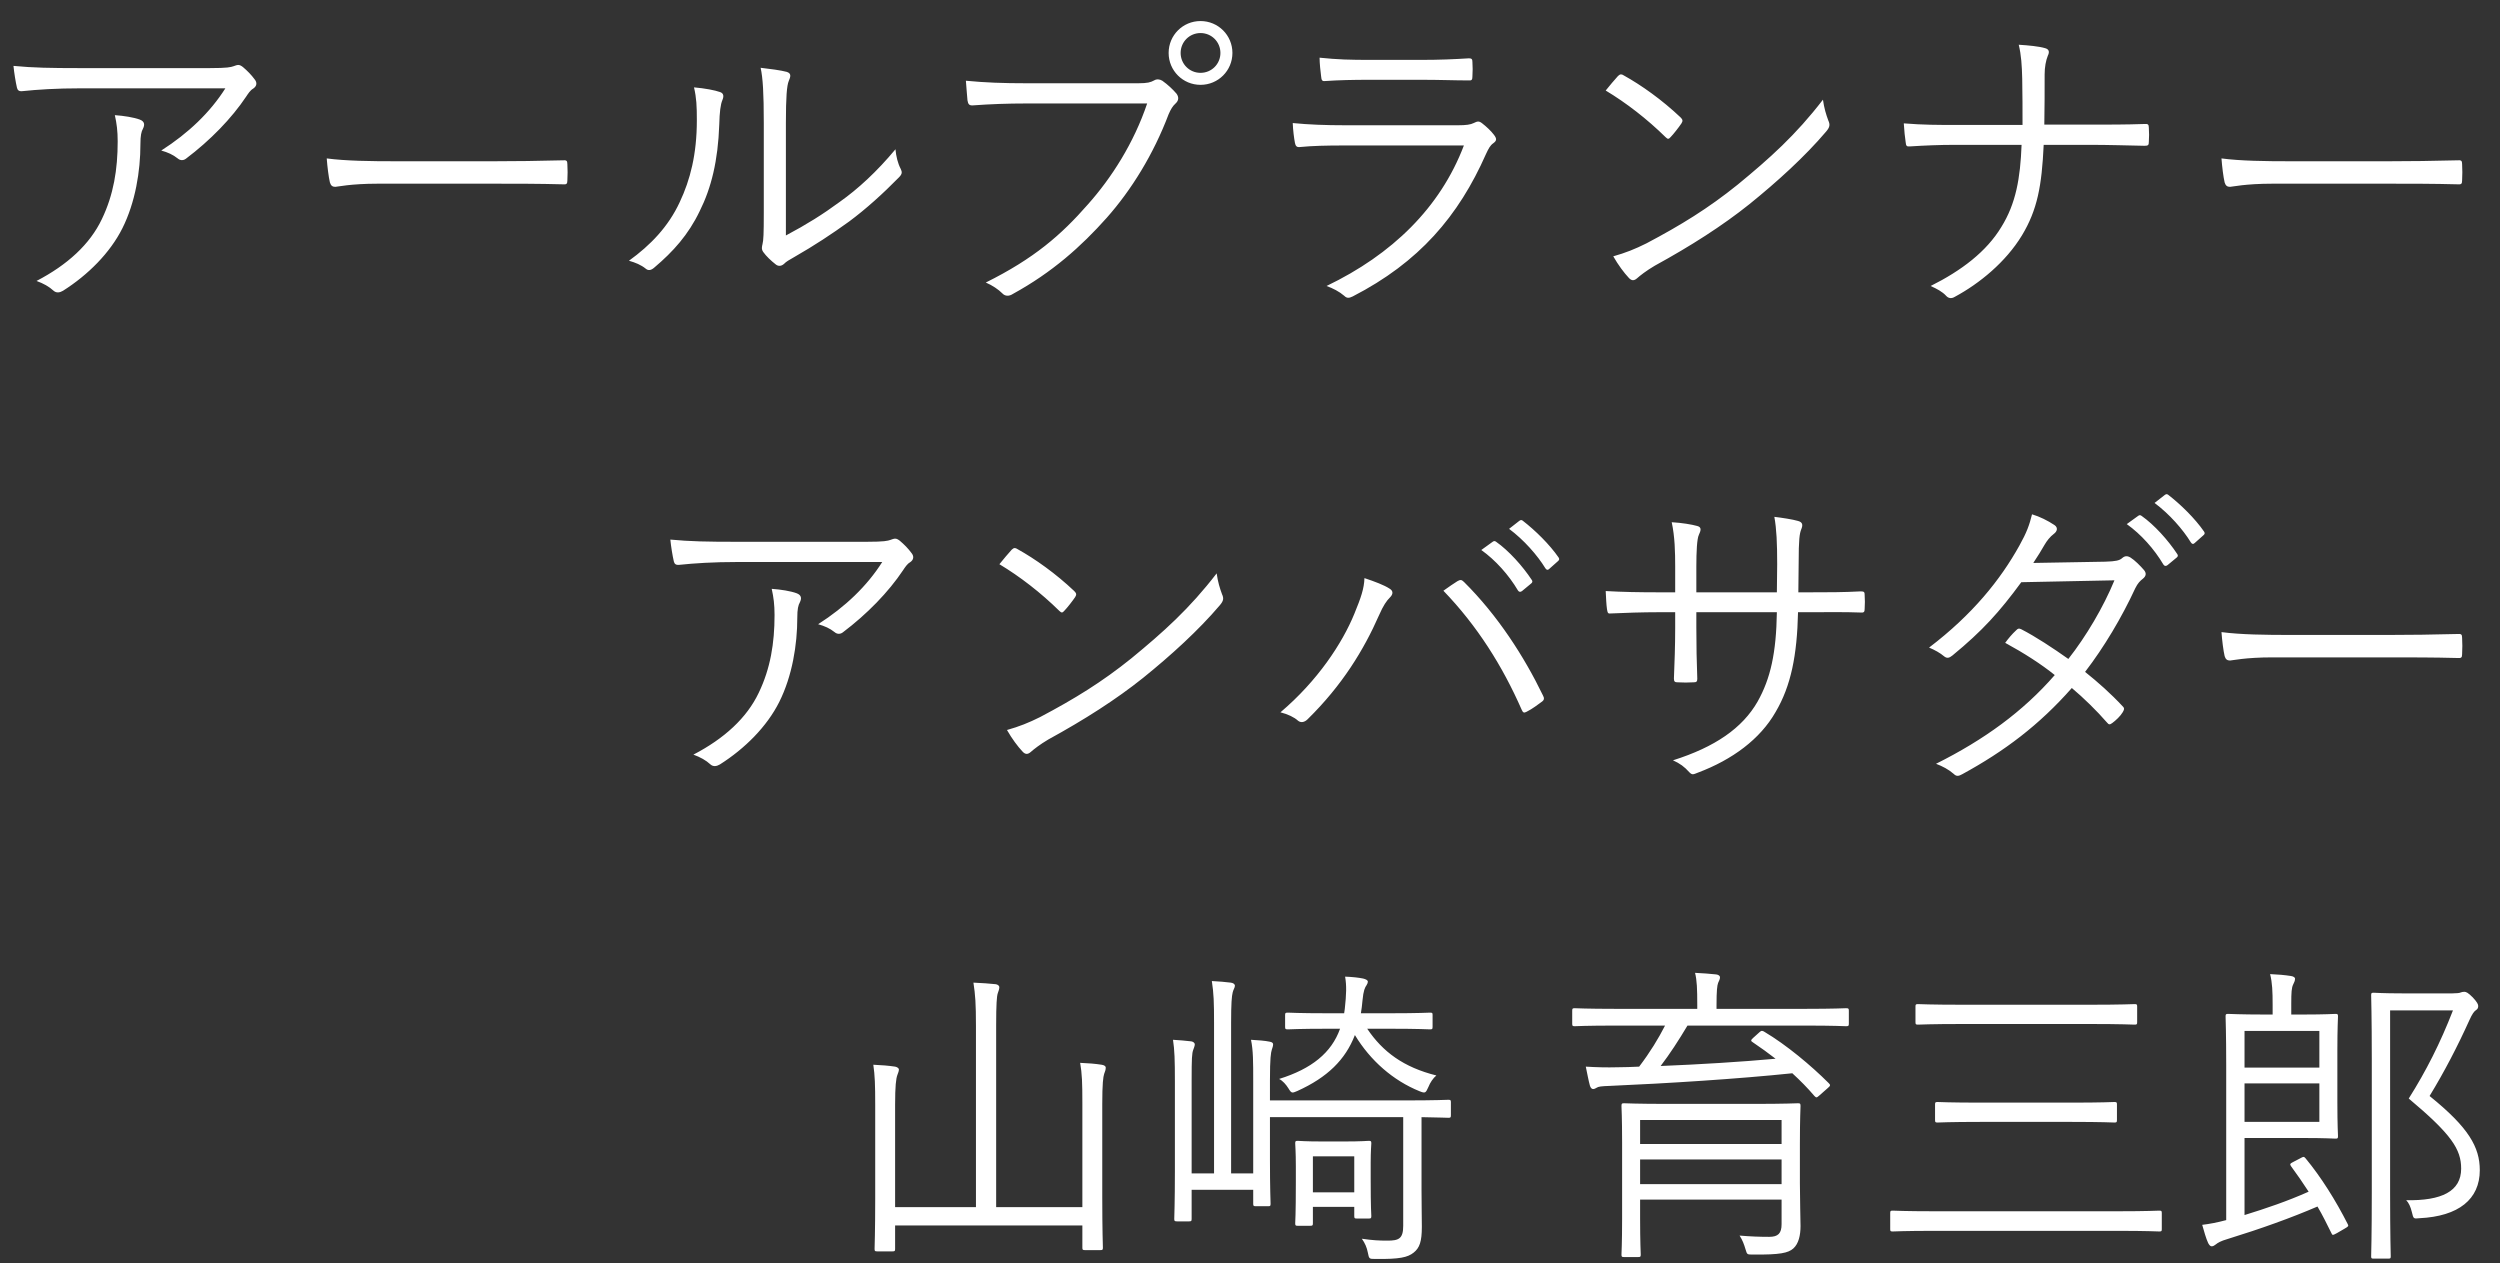 <svg width="95" height="48" viewBox="0 0 95 48" fill="none" xmlns="http://www.w3.org/2000/svg">
<rect x="0" y="0" width="95" height="48" fill="#333333" stroke="none"/>
<path d="M8.564 3.356C7.988 4.268 7.16 5.06 6.128 5.72C6.38 5.792 6.572 5.876 6.752 6.02C6.848 6.104 6.968 6.104 7.064 6.032C7.988 5.336 8.804 4.496 9.356 3.668C9.428 3.56 9.512 3.428 9.62 3.368C9.764 3.272 9.776 3.14 9.68 3.02C9.548 2.84 9.404 2.696 9.236 2.552C9.176 2.504 9.116 2.468 9.056 2.468C9.008 2.468 8.936 2.492 8.876 2.516C8.768 2.552 8.648 2.588 7.976 2.588H2.984C1.952 2.588 1.244 2.576 0.512 2.504C0.536 2.756 0.596 3.128 0.644 3.332C0.668 3.428 0.716 3.476 0.848 3.464C1.424 3.404 2.132 3.356 3.08 3.356H8.564ZM1.388 10.676C1.652 10.772 1.868 10.892 2.036 11.048C2.144 11.144 2.276 11.12 2.396 11.048C3.344 10.448 4.184 9.608 4.652 8.672C5.144 7.688 5.336 6.5 5.336 5.48C5.336 5.144 5.372 5 5.432 4.892C5.504 4.748 5.504 4.616 5.312 4.544C5.084 4.46 4.712 4.4 4.364 4.376C4.436 4.7 4.472 4.976 4.472 5.372C4.472 6.44 4.316 7.4 3.872 8.324C3.416 9.284 2.564 10.064 1.388 10.676ZM18.788 6.98C19.592 6.98 20.48 6.98 21.38 7.004C21.524 7.016 21.56 6.992 21.56 6.86C21.572 6.668 21.572 6.416 21.56 6.236C21.56 6.104 21.524 6.08 21.38 6.092C20.468 6.116 19.58 6.128 18.752 6.128H15.068C14.072 6.128 13.148 6.116 12.416 6.02C12.44 6.344 12.488 6.728 12.536 6.932C12.572 7.052 12.632 7.1 12.74 7.1C12.812 7.1 13.316 6.98 14.36 6.98H18.788ZM29.864 4.664C29.864 3.692 29.9 3.248 29.972 3.08C30.044 2.912 30.08 2.792 29.9 2.732C29.684 2.672 29.228 2.612 28.904 2.576C28.988 2.96 29.024 3.524 29.024 4.676V8.084C29.024 8.9 29.012 9.128 28.976 9.272C28.952 9.38 28.928 9.464 29 9.572C29.12 9.74 29.3 9.908 29.468 10.04C29.564 10.124 29.684 10.124 29.792 10.028C29.888 9.932 29.96 9.896 30.188 9.764C30.944 9.332 31.616 8.888 32.264 8.42C32.912 7.94 33.56 7.352 34.16 6.74C34.292 6.608 34.28 6.536 34.232 6.428C34.112 6.2 34.052 5.936 34.028 5.672C33.32 6.524 32.6 7.184 31.904 7.676C31.268 8.144 30.656 8.528 29.864 8.948V4.664ZM26.372 3.32C26.468 3.728 26.48 4.04 26.48 4.568C26.48 5.864 26.228 6.836 25.832 7.676C25.4 8.612 24.716 9.32 23.9 9.908C24.152 9.98 24.356 10.064 24.536 10.208C24.632 10.292 24.74 10.28 24.872 10.16C25.58 9.56 26.156 8.924 26.588 8.024C27.032 7.136 27.284 6.104 27.332 4.736C27.344 4.256 27.38 3.968 27.452 3.8C27.512 3.656 27.5 3.548 27.368 3.5C27.164 3.428 26.792 3.356 26.372 3.32ZM43.592 3.932C43.088 5.432 42.236 6.764 41.336 7.772C40.328 8.924 39.296 9.824 37.46 10.736C37.712 10.844 37.94 11 38.084 11.144C38.192 11.264 38.348 11.264 38.492 11.168C39.98 10.352 41.084 9.368 42.056 8.276C42.992 7.22 43.832 5.864 44.408 4.34C44.492 4.148 44.564 4.028 44.672 3.932C44.792 3.824 44.804 3.692 44.708 3.56C44.564 3.392 44.372 3.212 44.168 3.068C44.072 3.008 43.952 2.996 43.856 3.056C43.724 3.128 43.604 3.164 43.256 3.164H39.008C38.12 3.164 37.448 3.14 36.704 3.068C36.716 3.272 36.752 3.644 36.764 3.812C36.788 3.968 36.836 4.016 36.98 4.004C37.628 3.956 38.288 3.932 38.996 3.932H43.592ZM45.62 0.8C44.948 0.8 44.408 1.34 44.408 2.012C44.408 2.684 44.948 3.224 45.62 3.224C46.292 3.224 46.832 2.684 46.832 2.012C46.832 1.34 46.292 0.8 45.62 0.8ZM45.62 1.256C46.04 1.256 46.376 1.592 46.376 2.012C46.376 2.432 46.04 2.768 45.62 2.768C45.2 2.768 44.864 2.432 44.864 2.012C44.864 1.592 45.2 1.256 45.62 1.256ZM54.008 3.032C54.74 3.032 55.244 3.056 55.796 3.056C55.928 3.068 55.952 3.032 55.952 2.9C55.964 2.732 55.964 2.516 55.952 2.36C55.952 2.252 55.928 2.216 55.82 2.216C55.244 2.252 54.716 2.276 53.96 2.276H52.1C51.296 2.276 50.84 2.264 50.144 2.192C50.144 2.408 50.18 2.732 50.204 2.912C50.216 3.044 50.24 3.092 50.348 3.08C50.876 3.044 51.416 3.032 52.052 3.032H54.008ZM55.628 5.528C54.728 7.892 52.904 9.668 50.408 10.868C50.648 10.952 50.9 11.084 51.08 11.24C51.176 11.336 51.26 11.336 51.404 11.264C53.924 9.968 55.424 8.216 56.468 5.852C56.564 5.648 56.624 5.528 56.744 5.444C56.876 5.348 56.888 5.276 56.768 5.12C56.66 4.976 56.48 4.808 56.324 4.688C56.204 4.592 56.144 4.604 56 4.676C55.88 4.736 55.712 4.76 55.412 4.76H51.116C50.36 4.76 49.736 4.736 49.124 4.676C49.136 4.964 49.172 5.24 49.208 5.432C49.232 5.552 49.28 5.6 49.388 5.588C49.88 5.54 50.408 5.528 51.08 5.528H55.628ZM61.016 3.44C61.796 3.908 62.588 4.52 63.296 5.216C63.38 5.3 63.416 5.288 63.488 5.204C63.584 5.108 63.8 4.832 63.896 4.688C63.956 4.592 63.944 4.544 63.86 4.46C63.164 3.8 62.372 3.236 61.7 2.864C61.628 2.816 61.568 2.804 61.484 2.888C61.352 3.032 61.172 3.248 61.016 3.44ZM61.304 9.74C61.496 10.076 61.712 10.364 61.892 10.556C62 10.676 62.096 10.676 62.216 10.568C62.324 10.472 62.552 10.292 62.876 10.1C64.256 9.344 65.456 8.576 66.476 7.76C67.532 6.908 68.588 5.948 69.392 5C69.536 4.832 69.548 4.736 69.476 4.58C69.392 4.352 69.32 4.124 69.272 3.788C68.24 5.132 67.244 6.02 66.032 7.016C64.916 7.916 63.86 8.564 62.564 9.248C62.132 9.464 61.772 9.608 61.304 9.74ZM77.684 4.736C77.696 4.064 77.696 3.5 77.696 2.828C77.696 2.552 77.744 2.3 77.816 2.12C77.876 2 77.888 1.88 77.72 1.832C77.48 1.76 77.084 1.724 76.712 1.7C76.808 2.096 76.832 2.492 76.844 2.984C76.856 3.656 76.856 4.1 76.856 4.748H74.312C73.676 4.748 73.076 4.748 72.344 4.688C72.356 4.928 72.392 5.264 72.416 5.408C72.428 5.54 72.452 5.576 72.572 5.564C73.148 5.528 73.688 5.504 74.3 5.504H76.82C76.772 6.776 76.604 7.736 76.052 8.624C75.488 9.56 74.54 10.28 73.364 10.868C73.604 10.976 73.808 11.084 73.952 11.24C74.036 11.336 74.156 11.36 74.288 11.276C75.224 10.772 76.22 9.956 76.832 8.948C77.42 7.976 77.588 7.064 77.66 5.504H79.448C80.108 5.504 80.876 5.528 81.488 5.54C81.632 5.54 81.656 5.516 81.656 5.384C81.668 5.228 81.668 5.024 81.656 4.856C81.656 4.724 81.62 4.7 81.476 4.712C80.792 4.736 80.084 4.736 79.436 4.736H77.684ZM90.788 6.98C91.592 6.98 92.48 6.98 93.38 7.004C93.524 7.016 93.56 6.992 93.56 6.86C93.572 6.668 93.572 6.416 93.56 6.236C93.56 6.104 93.524 6.08 93.38 6.092C92.468 6.116 91.58 6.128 90.752 6.128H87.068C86.072 6.128 85.148 6.116 84.416 6.02C84.44 6.344 84.488 6.728 84.536 6.932C84.572 7.052 84.632 7.1 84.74 7.1C84.812 7.1 85.316 6.98 86.36 6.98H90.788ZM33.525 21.356C32.949 22.268 32.121 23.06 31.089 23.72C31.341 23.792 31.533 23.876 31.713 24.02C31.809 24.104 31.929 24.104 32.025 24.032C32.949 23.336 33.765 22.496 34.317 21.668C34.389 21.56 34.473 21.428 34.581 21.368C34.725 21.272 34.737 21.14 34.641 21.02C34.509 20.84 34.365 20.696 34.197 20.552C34.137 20.504 34.077 20.468 34.017 20.468C33.969 20.468 33.897 20.492 33.837 20.516C33.729 20.552 33.609 20.588 32.937 20.588H27.945C26.913 20.588 26.205 20.576 25.473 20.504C25.497 20.756 25.557 21.128 25.605 21.332C25.629 21.428 25.677 21.476 25.809 21.464C26.385 21.404 27.093 21.356 28.041 21.356H33.525ZM26.349 28.676C26.613 28.772 26.829 28.892 26.997 29.048C27.105 29.144 27.237 29.12 27.357 29.048C28.305 28.448 29.145 27.608 29.613 26.672C30.105 25.688 30.297 24.5 30.297 23.48C30.297 23.144 30.333 23 30.393 22.892C30.465 22.748 30.465 22.616 30.273 22.544C30.045 22.46 29.673 22.4 29.325 22.376C29.397 22.7 29.433 22.976 29.433 23.372C29.433 24.44 29.277 25.4 28.833 26.324C28.377 27.284 27.525 28.064 26.349 28.676ZM37.977 21.44C38.757 21.908 39.549 22.52 40.257 23.216C40.341 23.3 40.377 23.288 40.449 23.204C40.545 23.108 40.761 22.832 40.857 22.688C40.917 22.592 40.905 22.544 40.821 22.46C40.125 21.8 39.333 21.236 38.661 20.864C38.589 20.816 38.529 20.804 38.445 20.888C38.313 21.032 38.133 21.248 37.977 21.44ZM38.265 27.74C38.457 28.076 38.673 28.364 38.853 28.556C38.961 28.676 39.057 28.676 39.177 28.568C39.285 28.472 39.513 28.292 39.837 28.1C41.217 27.344 42.417 26.576 43.437 25.76C44.493 24.908 45.549 23.948 46.353 23C46.497 22.832 46.509 22.736 46.437 22.58C46.353 22.352 46.281 22.124 46.233 21.788C45.201 23.132 44.205 24.02 42.993 25.016C41.877 25.916 40.821 26.564 39.525 27.248C39.093 27.464 38.733 27.608 38.265 27.74ZM48.657 27.068C48.945 27.14 49.185 27.26 49.317 27.38C49.425 27.476 49.569 27.452 49.689 27.332C51.009 26.036 51.825 24.692 52.401 23.384C52.569 23 52.689 22.832 52.821 22.7C52.929 22.592 52.965 22.46 52.797 22.364C52.593 22.232 52.245 22.1 51.849 21.968C51.837 22.364 51.717 22.712 51.465 23.324C51.009 24.44 50.073 25.868 48.657 27.068ZM54.849 22.448C56.133 23.78 57.093 25.304 57.825 26.972C57.873 27.08 57.909 27.104 58.017 27.044C58.233 26.936 58.449 26.768 58.581 26.672C58.689 26.6 58.689 26.528 58.629 26.42C57.921 24.956 56.913 23.384 55.629 22.112C55.533 22.016 55.485 22.028 55.377 22.088C55.257 22.16 55.053 22.304 54.849 22.448ZM56.289 20.9C56.829 21.284 57.333 21.848 57.681 22.436C57.717 22.496 57.777 22.508 57.837 22.46L58.185 22.172C58.233 22.136 58.245 22.088 58.209 22.04C57.861 21.512 57.333 20.924 56.853 20.588C56.805 20.552 56.769 20.552 56.721 20.588L56.289 20.9ZM57.345 20.096C57.909 20.516 58.425 21.104 58.725 21.596C58.773 21.668 58.821 21.668 58.869 21.62L59.193 21.332C59.253 21.284 59.265 21.248 59.229 21.188C58.881 20.684 58.341 20.156 57.861 19.784C57.813 19.748 57.777 19.76 57.729 19.796L57.345 20.096ZM68.337 22.508L68.349 21.404C68.349 20.48 68.385 20.276 68.445 20.12C68.517 19.952 68.505 19.844 68.325 19.796C68.121 19.736 67.725 19.676 67.425 19.64C67.509 20.096 67.533 20.636 67.533 21.44L67.521 22.508H64.461V21.524C64.461 20.972 64.485 20.468 64.557 20.324C64.629 20.168 64.677 20.036 64.497 19.988C64.281 19.928 63.921 19.868 63.525 19.844C63.645 20.396 63.657 20.984 63.657 21.524V22.508H63.045C62.277 22.508 61.641 22.496 61.017 22.46C61.029 22.724 61.041 22.976 61.065 23.144C61.089 23.276 61.089 23.324 61.197 23.312C61.713 23.288 62.409 23.264 63.045 23.264H63.657V23.876C63.657 24.56 63.633 25.172 63.609 25.784C63.609 25.904 63.645 25.928 63.753 25.928C63.933 25.94 64.185 25.94 64.353 25.928C64.461 25.928 64.497 25.904 64.497 25.796C64.473 25.16 64.461 24.524 64.461 23.852V23.264H67.521C67.497 24.812 67.281 25.784 66.789 26.66C66.213 27.668 65.169 28.388 63.573 28.892C63.837 29.012 64.005 29.132 64.197 29.348C64.305 29.456 64.341 29.432 64.521 29.36C65.829 28.868 66.885 28.088 67.473 27.056C68.061 26.06 68.289 24.896 68.325 23.264H68.781C69.453 23.264 70.089 23.252 70.701 23.276C70.833 23.288 70.857 23.252 70.857 23.132C70.869 22.964 70.869 22.772 70.857 22.616C70.857 22.508 70.845 22.472 70.713 22.472C70.053 22.508 69.441 22.508 68.769 22.508H68.337ZM77.265 21.392C77.457 21.104 77.565 20.924 77.697 20.696C77.781 20.552 77.901 20.396 78.045 20.288C78.177 20.192 78.213 20.048 78.069 19.952C77.817 19.784 77.505 19.628 77.217 19.544C77.121 19.94 77.013 20.24 76.737 20.732C76.017 22.028 74.961 23.348 73.305 24.608C73.533 24.704 73.725 24.812 73.881 24.944C73.989 25.028 74.073 25.004 74.193 24.908C75.333 23.972 75.981 23.252 76.809 22.124L80.349 22.052C79.929 23.072 79.269 24.188 78.597 25.04C78.021 24.632 77.349 24.188 76.809 23.912C76.713 23.864 76.677 23.888 76.617 23.948C76.461 24.092 76.329 24.248 76.197 24.428C76.905 24.812 77.577 25.244 78.081 25.652C76.869 27.044 75.393 28.112 73.569 29.024C73.821 29.12 74.049 29.24 74.241 29.408C74.349 29.516 74.433 29.492 74.565 29.42C76.173 28.544 77.493 27.548 78.729 26.144C79.185 26.528 79.665 26.996 80.073 27.464C80.133 27.536 80.169 27.548 80.265 27.476C80.397 27.38 80.577 27.212 80.661 27.068C80.709 26.984 80.745 26.924 80.673 26.852C80.205 26.348 79.713 25.916 79.233 25.532C79.953 24.596 80.625 23.468 81.141 22.352C81.237 22.16 81.321 22.076 81.429 21.992C81.549 21.896 81.573 21.788 81.477 21.668C81.333 21.5 81.117 21.284 80.961 21.188C80.841 21.116 80.745 21.116 80.637 21.212C80.541 21.296 80.409 21.332 80.001 21.344L77.265 21.392ZM80.817 19.916C81.357 20.3 81.861 20.864 82.209 21.452C82.245 21.512 82.305 21.524 82.365 21.476L82.713 21.188C82.761 21.152 82.773 21.104 82.737 21.056C82.389 20.528 81.861 19.94 81.381 19.604C81.333 19.568 81.297 19.568 81.249 19.604L80.817 19.916ZM81.873 19.112C82.437 19.532 82.953 20.12 83.253 20.612C83.301 20.684 83.349 20.684 83.397 20.636L83.721 20.348C83.781 20.3 83.793 20.264 83.757 20.204C83.409 19.7 82.869 19.172 82.389 18.8C82.341 18.764 82.305 18.776 82.257 18.812L81.873 19.112ZM90.788 24.98C91.592 24.98 92.48 24.98 93.38 25.004C93.524 25.016 93.56 24.992 93.56 24.86C93.572 24.668 93.572 24.416 93.56 24.236C93.56 24.104 93.524 24.08 93.38 24.092C92.468 24.116 91.58 24.128 90.752 24.128H87.068C86.072 24.128 85.148 24.116 84.416 24.02C84.44 24.344 84.488 24.728 84.536 24.932C84.572 25.052 84.632 25.1 84.74 25.1C84.812 25.1 85.316 24.98 86.36 24.98H90.788ZM41.13 45.872H37.854V38.96C37.854 38.156 37.878 37.856 37.914 37.748C37.95 37.652 37.974 37.58 37.974 37.508C37.974 37.46 37.914 37.412 37.842 37.4C37.602 37.376 37.302 37.352 36.99 37.34C37.062 37.808 37.086 38.132 37.086 38.984V45.872H34.014V41.984C34.014 41.264 34.05 40.988 34.098 40.856C34.134 40.76 34.158 40.7 34.158 40.64C34.158 40.592 34.086 40.544 34.014 40.532C33.774 40.496 33.486 40.472 33.186 40.46C33.246 40.88 33.258 41.204 33.258 42.008V45.536C33.258 46.82 33.234 47.384 33.234 47.456C33.234 47.54 33.246 47.552 33.33 47.552H33.918C34.002 47.552 34.014 47.54 34.014 47.456V46.568H41.13V47.408C41.13 47.492 41.142 47.504 41.226 47.504H41.814C41.898 47.504 41.91 47.492 41.91 47.408C41.91 47.348 41.886 46.772 41.886 45.464V41.96C41.886 41.168 41.922 40.916 41.958 40.808C41.994 40.712 42.018 40.652 42.018 40.568C42.018 40.508 41.946 40.472 41.862 40.46C41.634 40.424 41.358 40.4 41.046 40.388C41.118 40.808 41.13 41.132 41.13 41.936V45.872ZM55.134 41.888C55.134 41.804 55.122 41.792 55.038 41.792C54.978 41.792 54.57 41.816 53.382 41.816H48.258V41.06C48.258 40.184 48.294 40.004 48.33 39.884C48.354 39.812 48.378 39.752 48.378 39.68C48.378 39.632 48.33 39.596 48.246 39.584C48.09 39.548 47.778 39.524 47.538 39.512C47.622 39.92 47.622 40.328 47.622 41.108V44.588H46.782V38.876C46.782 38.12 46.806 37.856 46.842 37.712C46.866 37.604 46.926 37.532 46.926 37.46C46.926 37.388 46.854 37.352 46.77 37.34C46.578 37.316 46.314 37.292 46.05 37.28C46.122 37.748 46.134 38.084 46.134 38.888V44.588H45.282V41.048C45.282 40.208 45.294 40.028 45.342 39.896C45.366 39.824 45.402 39.752 45.402 39.68C45.402 39.644 45.354 39.584 45.27 39.572C45.078 39.548 44.79 39.524 44.574 39.512C44.634 39.908 44.646 40.268 44.646 41.12V44.48C44.646 45.716 44.622 46.244 44.622 46.316C44.622 46.4 44.634 46.412 44.73 46.412H45.186C45.27 46.412 45.282 46.4 45.282 46.316V45.212H47.622V45.74C47.622 45.824 47.634 45.836 47.718 45.836H48.198C48.27 45.836 48.282 45.824 48.282 45.74C48.282 45.668 48.258 45.188 48.258 44.048V42.452H53.322V46.58C53.322 47.072 53.154 47.144 52.722 47.144C52.398 47.144 52.17 47.132 51.75 47.072C51.87 47.24 51.942 47.408 51.978 47.6C52.026 47.84 52.026 47.84 52.266 47.84C53.19 47.852 53.49 47.78 53.718 47.6C53.946 47.42 54.03 47.18 54.03 46.616C54.03 46.292 54.018 45.776 54.018 45.224V42.452C54.714 42.464 54.99 42.476 55.038 42.476C55.122 42.476 55.134 42.464 55.134 42.38V41.888ZM52.83 39.092C53.922 39.092 54.282 39.116 54.342 39.116C54.426 39.116 54.438 39.104 54.438 39.02V38.564C54.438 38.492 54.426 38.48 54.342 38.48C54.282 38.48 53.922 38.504 52.83 38.504H51.714C51.738 38.348 51.762 38.192 51.774 38.024C51.81 37.628 51.87 37.52 51.93 37.436C51.966 37.376 51.978 37.34 51.978 37.304C51.978 37.244 51.894 37.208 51.798 37.184C51.618 37.148 51.402 37.124 51.114 37.112C51.174 37.46 51.162 37.784 51.102 38.336L51.078 38.504H50.442C49.35 38.504 49.002 38.48 48.942 38.48C48.846 38.48 48.834 38.492 48.834 38.576V39.02C48.834 39.104 48.846 39.116 48.942 39.116C49.002 39.116 49.35 39.092 50.442 39.092H50.922C50.598 40.004 49.842 40.616 48.606 41C48.75 41.072 48.87 41.216 48.954 41.348C49.026 41.468 49.062 41.516 49.122 41.516C49.158 41.516 49.218 41.492 49.302 41.456C50.442 40.94 51.126 40.268 51.486 39.332C52.074 40.304 52.938 41.06 53.946 41.468C54.162 41.552 54.174 41.54 54.282 41.3C54.342 41.144 54.462 40.964 54.582 40.868C53.334 40.556 52.542 39.968 51.954 39.092H52.83ZM52.086 44.168C52.086 43.736 52.11 43.508 52.11 43.448C52.11 43.364 52.098 43.352 52.014 43.352C51.954 43.352 51.75 43.376 51.078 43.376H50.262C49.578 43.376 49.374 43.352 49.314 43.352C49.23 43.352 49.218 43.364 49.218 43.448C49.218 43.52 49.242 43.748 49.242 44.324V44.912C49.242 46.208 49.218 46.412 49.218 46.484C49.218 46.568 49.23 46.58 49.314 46.58H49.782C49.878 46.58 49.89 46.568 49.89 46.484V45.86H51.462V46.208C51.462 46.292 51.474 46.304 51.558 46.304H52.014C52.098 46.304 52.11 46.292 52.11 46.208C52.11 46.136 52.086 45.944 52.086 44.792V44.168ZM51.462 45.308H49.89V43.94H51.462V45.308ZM68.396 43.472C68.396 42.524 68.42 42.092 68.42 42.032C68.42 41.936 68.408 41.924 68.324 41.924C68.252 41.924 67.844 41.948 66.668 41.948H63.368C62.192 41.948 61.784 41.924 61.712 41.924C61.628 41.924 61.616 41.936 61.616 42.032C61.616 42.092 61.64 42.452 61.64 43.412V46.316C61.64 47.264 61.616 47.612 61.616 47.672C61.616 47.756 61.628 47.768 61.712 47.768H62.252C62.336 47.768 62.348 47.756 62.348 47.672C62.348 47.612 62.324 47.216 62.324 46.292V45.584H67.7V46.52C67.7 46.868 67.568 47 67.232 47C66.86 47 66.536 46.988 66.104 46.952C66.212 47.12 66.272 47.276 66.332 47.48C66.392 47.684 66.392 47.672 66.632 47.672C67.64 47.684 67.952 47.612 68.144 47.444C68.348 47.264 68.42 46.94 68.42 46.592C68.42 46.376 68.396 45.536 68.396 44.972V43.472ZM67.7 44.996H62.324V44.06H67.7V44.996ZM67.7 43.472H62.324V42.56H67.7V43.472ZM70.256 38.408C70.256 38.324 70.244 38.312 70.148 38.312C70.088 38.312 69.716 38.336 68.6 38.336H65.228V38.192C65.228 37.652 65.252 37.448 65.288 37.352C65.324 37.268 65.36 37.208 65.36 37.136C65.36 37.088 65.312 37.04 65.216 37.028C64.988 37.004 64.688 36.98 64.412 36.968C64.484 37.256 64.496 37.58 64.496 38.192V38.336H61.4C60.272 38.336 59.9 38.312 59.84 38.312C59.756 38.312 59.744 38.324 59.744 38.408V38.9C59.744 38.984 59.756 38.996 59.84 38.996C59.9 38.996 60.272 38.972 61.4 38.972H63.272C63.02 39.464 62.708 39.98 62.288 40.532C62.012 40.544 61.736 40.556 61.472 40.556C61.052 40.568 60.644 40.556 60.26 40.532C60.308 40.76 60.368 41.084 60.416 41.252C60.44 41.336 60.488 41.384 60.536 41.384C60.584 41.384 60.632 41.36 60.668 41.336C60.74 41.288 60.836 41.276 61.172 41.264C63.38 41.168 66.032 41 68.108 40.784C68.408 41.06 68.684 41.336 68.948 41.648C69.02 41.72 69.032 41.72 69.14 41.624L69.44 41.36C69.572 41.252 69.56 41.228 69.488 41.156C68.816 40.484 67.88 39.704 67.052 39.212C66.98 39.164 66.932 39.152 66.86 39.224L66.62 39.44C66.524 39.524 66.524 39.56 66.608 39.608C66.908 39.812 67.196 40.016 67.472 40.232C66.164 40.352 64.58 40.448 63.104 40.508C63.452 40.052 63.788 39.536 64.124 38.972H68.6C69.716 38.972 70.088 38.996 70.148 38.996C70.244 38.996 70.256 38.984 70.256 38.9V38.408ZM81.212 38.252C81.212 38.168 81.2 38.156 81.116 38.156C81.044 38.156 80.636 38.18 79.424 38.18H74.576C73.352 38.18 72.944 38.156 72.884 38.156C72.8 38.156 72.788 38.168 72.788 38.252V38.84C72.788 38.924 72.8 38.936 72.884 38.936C72.944 38.936 73.352 38.912 74.576 38.912H79.424C80.636 38.912 81.044 38.936 81.116 38.936C81.2 38.936 81.212 38.924 81.212 38.84V38.252ZM82.148 46.1C82.148 46.016 82.136 46.004 82.052 46.004C81.98 46.004 81.608 46.028 80.468 46.028H73.508C72.368 46.028 71.984 46.004 71.924 46.004C71.84 46.004 71.828 46.016 71.828 46.1V46.712C71.828 46.784 71.84 46.796 71.924 46.796C71.984 46.796 72.368 46.772 73.508 46.772H80.468C81.608 46.772 81.98 46.796 82.052 46.796C82.136 46.796 82.148 46.784 82.148 46.712V46.1ZM80.444 41.972C80.444 41.888 80.432 41.876 80.348 41.876C80.288 41.876 79.892 41.9 78.704 41.9H75.272C74.084 41.9 73.688 41.876 73.628 41.876C73.544 41.876 73.532 41.888 73.532 41.972V42.56C73.532 42.644 73.544 42.656 73.628 42.656C73.688 42.656 74.084 42.632 75.272 42.632H78.704C79.892 42.632 80.288 42.656 80.348 42.656C80.432 42.656 80.444 42.644 80.444 42.56V41.972ZM87.14 44.156C87.02 44.216 87.008 44.24 87.056 44.312C87.284 44.624 87.512 44.948 87.728 45.284C86.924 45.644 86.108 45.92 85.292 46.172V43.244H87.524C88.376 43.244 88.676 43.268 88.748 43.268C88.832 43.268 88.844 43.256 88.844 43.172C88.844 43.112 88.82 42.764 88.82 41.9V39.908C88.82 39.044 88.844 38.696 88.844 38.624C88.844 38.54 88.832 38.528 88.748 38.528C88.676 38.528 88.376 38.552 87.524 38.552H87.068V38.144C87.068 37.712 87.08 37.532 87.14 37.412C87.176 37.328 87.212 37.28 87.212 37.184C87.212 37.148 87.152 37.1 87.056 37.088C86.828 37.052 86.564 37.028 86.264 37.016C86.348 37.352 86.36 37.676 86.36 38.192V38.552H86.036C85.136 38.552 84.74 38.528 84.668 38.528C84.584 38.528 84.572 38.54 84.572 38.624C84.572 38.696 84.596 39.248 84.596 40.496V46.364C84.236 46.46 83.972 46.508 83.684 46.544C83.756 46.796 83.828 47.06 83.912 47.24C83.96 47.324 83.996 47.36 84.044 47.36C84.104 47.36 84.152 47.324 84.2 47.288C84.272 47.228 84.392 47.156 84.644 47.084C85.928 46.688 87.092 46.268 88.064 45.848C88.256 46.172 88.424 46.52 88.592 46.856C88.628 46.952 88.652 46.94 88.808 46.856L89.096 46.688C89.24 46.604 89.252 46.592 89.216 46.52C88.76 45.62 88.196 44.72 87.608 44.012C87.548 43.94 87.524 43.952 87.416 44.012L87.14 44.156ZM88.136 42.632H85.292V41.168H88.136V42.632ZM88.136 40.568H85.292V39.176H88.136V40.568ZM91.268 37.748C90.56 37.748 90.272 37.724 90.2 37.724C90.116 37.724 90.104 37.736 90.104 37.82C90.104 37.892 90.128 38.576 90.128 40.244V45.332C90.128 47 90.104 47.672 90.104 47.744C90.104 47.816 90.116 47.828 90.2 47.828H90.752C90.836 47.828 90.848 47.816 90.848 47.744C90.848 47.684 90.824 46.952 90.824 45.32V38.396H93.212C92.732 39.632 92.192 40.7 91.532 41.744C93.164 43.112 93.524 43.676 93.524 44.408C93.524 45.272 92.78 45.632 91.436 45.608C91.532 45.704 91.604 45.86 91.652 46.064C91.712 46.316 91.712 46.316 91.94 46.292C93.428 46.22 94.232 45.572 94.232 44.468C94.232 43.592 93.812 42.848 92.324 41.648C92.888 40.724 93.392 39.752 93.836 38.768C93.944 38.528 94.016 38.432 94.088 38.384C94.148 38.348 94.172 38.3 94.172 38.228C94.172 38.168 94.136 38.084 93.968 37.904C93.788 37.724 93.716 37.688 93.644 37.688C93.596 37.688 93.536 37.7 93.512 37.712C93.464 37.736 93.356 37.748 93.2 37.748H91.268Z" fill="white"/>
</svg>
